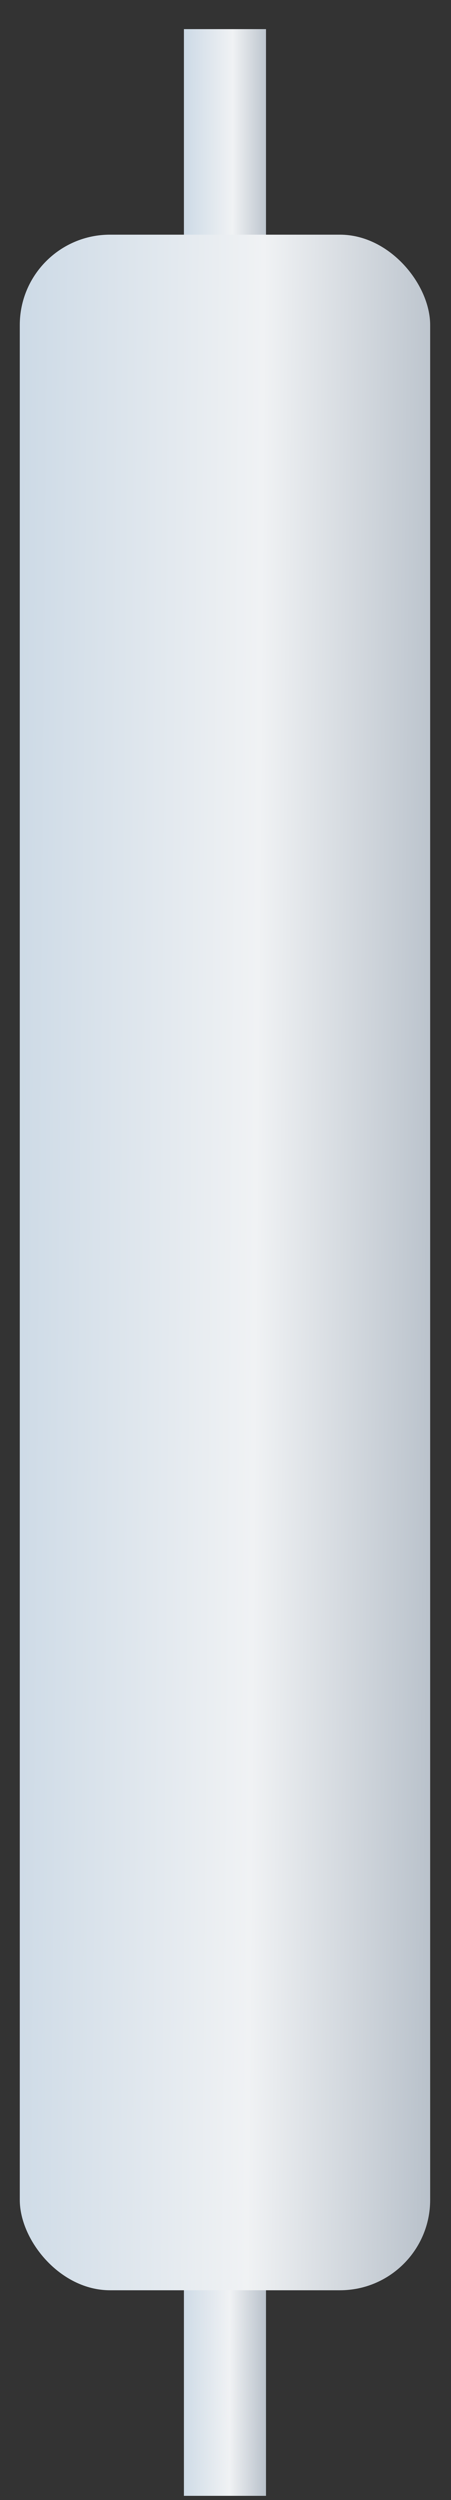 <?xml version="1.0" encoding="UTF-8"?> <svg xmlns="http://www.w3.org/2000/svg" width="15" height="83" viewBox="0 0 15 83" fill="none"><rect x="0" y="0" width="15" height="83" fill="#333333" stroke="none"/><rect x="6.117" y="0.967" width="2.73" height="81.893" fill="url(#paint0_linear_85_766)"></rect><rect x="0.658" y="7.791" width="13.649" height="68.244" rx="3" fill="url(#paint1_linear_85_766)"></rect><defs><linearGradient id="paint0_linear_85_766" x1="6.117" y1="14.616" x2="9.039" y2="14.62" gradientUnits="userSpaceOnUse"><stop stop-color="#CDDAE6"></stop><stop offset="0.55" stop-color="#F0F2F4"></stop><stop offset="1" stop-color="#B4BDC7"></stop></linearGradient><linearGradient id="paint1_linear_85_766" x1="0.658" y1="19.165" x2="15.266" y2="19.29" gradientUnits="userSpaceOnUse"><stop stop-color="#CDDAE6"></stop><stop offset="0.55" stop-color="#F0F2F4"></stop><stop offset="1" stop-color="#B4BDC7"></stop></linearGradient></defs></svg> 